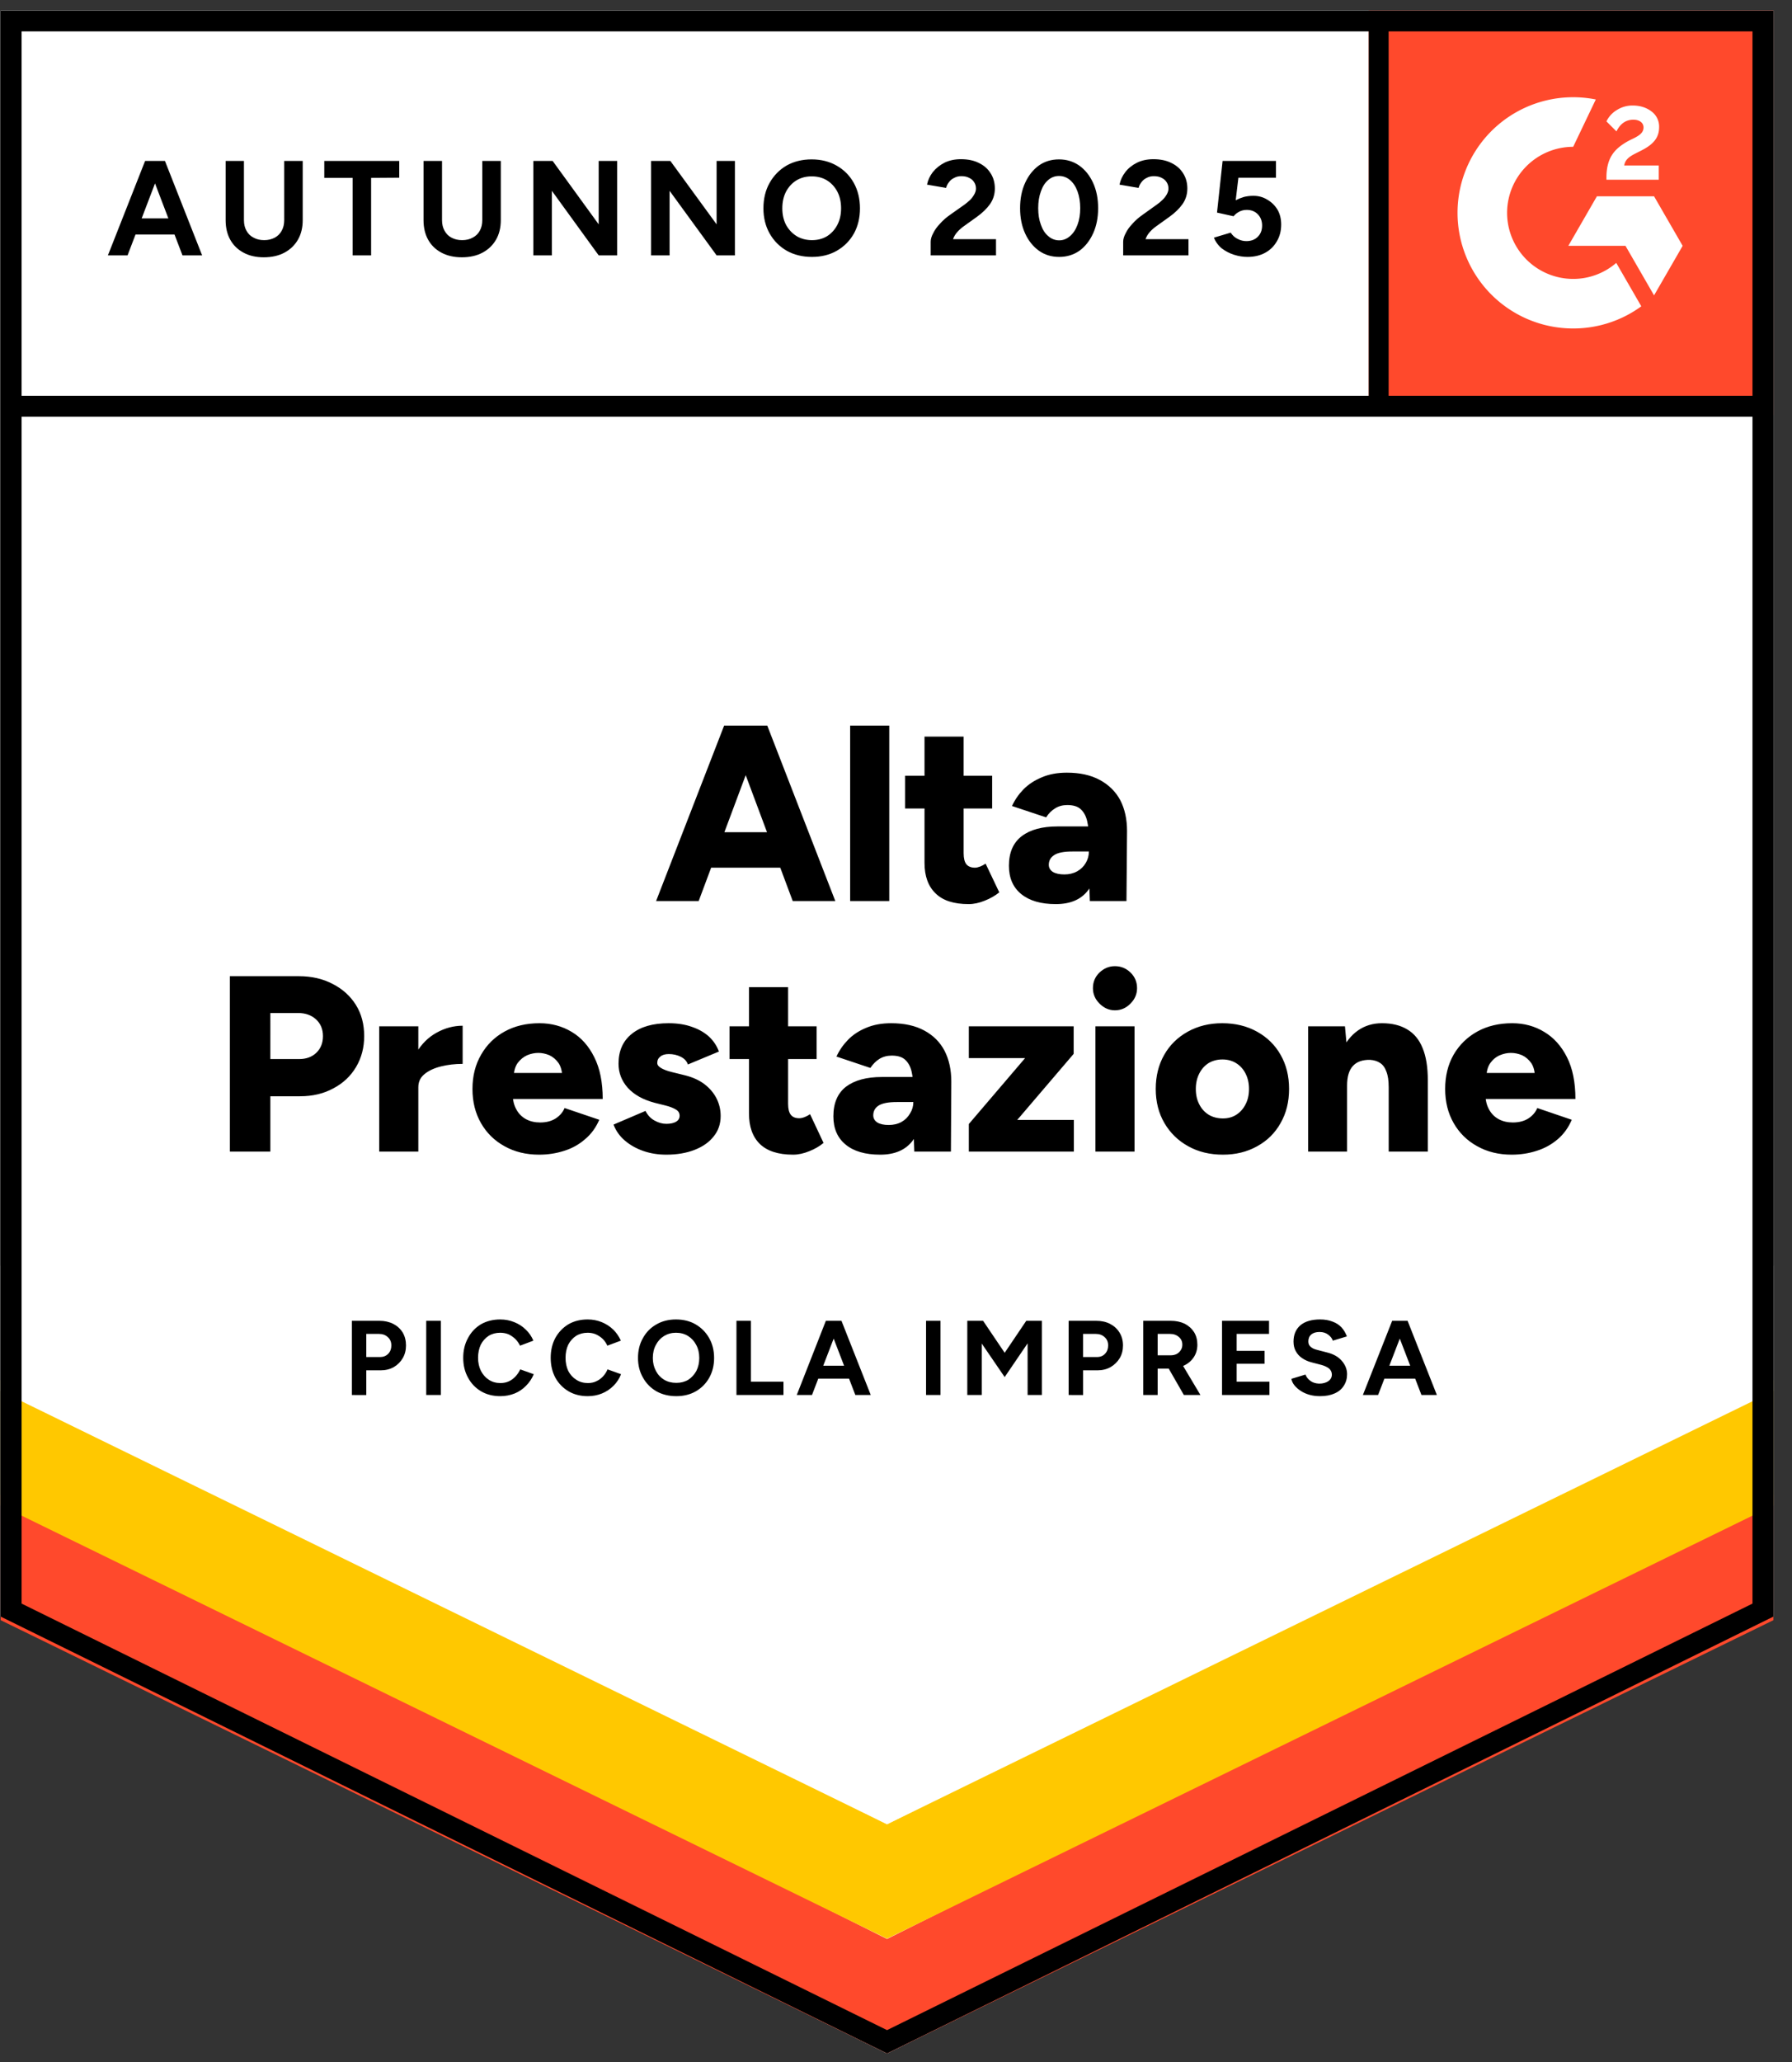<svg xmlns="http://www.w3.org/2000/svg" fill="none" viewBox="0 0 93 107"><rect x="0" y="0" width="93" height="107" fill="#333333" stroke="none"/><path fill="#fff" d="m.035 83.877 46 22.666 46-22.666V.543h-92v83.334z"/><path fill="#fff" d="m.035 83.877 46 22.666 46-22.666V.543h-92v83.334z"/><path fill="#000" d="M9.47 13.25 7.6 8.35h.96l1.93 4.9Zm-3.87 0 1.93-4.9h.96l-1.87 4.9Zm.91-1.08v-.84h3.07v.84Zm7.18 1.18q-.61 0-1.05-.24-.45-.24-.69-.67-.24-.43-.24-1.02V8.35h.95v3.07q0 .32.13.55.13.24.37.36.23.13.55.13.31 0 .55-.13.23-.12.36-.36.13-.23.13-.55V8.35h.96v3.07q0 .59-.25 1.02-.25.43-.7.67-.45.24-1.07.24Zm4.61-.1V9.23h-1.47v-.88h3.89v.87l-1.46.01v4.02Zm5.67.1q-.61 0-1.06-.24-.45-.24-.69-.67-.24-.43-.24-1.02V8.35h.96v3.07q0 .32.13.55.13.24.36.36.24.13.55.13.32 0 .55-.13.24-.12.37-.36.13-.23.13-.55V8.35h.96v3.07q0 .59-.25 1.02-.25.43-.7.67-.45.24-1.07.24Zm3.71-.1v-4.9h1l2.39 3.29V8.35h.96v4.9h-.96L28.64 9.9v3.35Zm6.11 0v-4.9h1l2.4 3.29V8.35h.95v4.9h-.95L34.75 9.9v3.35Zm8.35.08q-.74 0-1.31-.32-.57-.33-.89-.9-.32-.57-.32-1.3 0-.75.32-1.32.32-.57.88-.9.57-.32 1.3-.32.74 0 1.31.33.56.32.88.89.32.58.32 1.32 0 .73-.31 1.3-.32.57-.89.9-.56.32-1.29.32Zm0-.87q.45 0 .79-.21.34-.22.53-.59t.19-.85q0-.49-.19-.86-.2-.38-.54-.59-.34-.21-.8-.21-.44 0-.79.21-.34.21-.54.59-.19.37-.19.86 0 .48.19.85.2.37.55.59.35.21.8.21Zm6.16.79v-.71q0-.2.13-.44.12-.25.35-.49.22-.25.52-.46l.75-.53q.15-.11.29-.24.13-.13.22-.29.09-.16.09-.3 0-.19-.09-.33-.09-.15-.26-.23-.16-.09-.41-.09-.21 0-.37.09-.17.08-.27.22-.11.14-.15.3l-.99-.17q.07-.35.3-.65.24-.3.61-.49.37-.18.85-.18.55 0 .94.2.39.19.6.53.22.34.22.79t-.25.81q-.25.35-.68.66l-.67.48q-.2.14-.35.31-.15.17-.22.37h2.23v.84Zm6.67.08q-.6 0-1.05-.32-.46-.33-.72-.9-.26-.57-.26-1.31 0-.74.26-1.31.26-.57.71-.9.45-.32 1.05-.32.59 0 1.05.32.46.33.72.9.26.57.26 1.31 0 .74-.26 1.31-.26.57-.71.9-.46.32-1.05.32Zm0-.86q.31 0 .56-.22.25-.21.39-.59.14-.37.14-.86t-.14-.87q-.14-.38-.39-.59-.25-.21-.57-.21-.32 0-.56.21-.25.21-.38.59-.14.38-.14.87t.14.86q.13.38.38.59.25.22.57.22Zm3.32.78v-.71q0-.2.13-.44.12-.25.35-.49.22-.25.52-.46l.74-.53q.16-.11.29-.24.14-.13.23-.29.09-.16.09-.3 0-.19-.09-.33-.09-.15-.26-.23-.16-.09-.41-.09-.21 0-.37.09-.17.08-.27.22-.11.14-.15.3l-.99-.17q.07-.35.3-.65.23-.3.61-.49.37-.18.85-.18.55 0 .94.2.39.19.6.53.22.34.22.79t-.25.81q-.25.35-.68.66l-.67.48q-.2.14-.35.31-.15.17-.22.37h2.23v.84Zm6.45.08q-.34 0-.69-.11-.35-.11-.64-.33-.28-.23-.41-.56l.87-.26q.15.23.37.33.21.11.44.11.37 0 .59-.22.23-.22.23-.59 0-.35-.22-.58-.22-.23-.58-.23-.22 0-.4.1-.18.1-.28.23l-.86-.19.29-2.68h2.77v.87h-1.95l-.14 1.17q.19-.1.42-.17.23-.06.5-.06.4 0 .72.2.33.19.53.52.19.33.19.77 0 .5-.23.88-.22.38-.61.59-.39.21-.91.21Z" style="white-space:pre"/><g fill="#000" style="white-space:pre"><path d="m41.14 46.75-3.4-9.1h2.08l3.53 9.1Zm-7.09 0 3.53-9.1h2.08l-3.4 9.1Zm1.66-1.73v-1.84h5.99v1.84Zm8.41 1.73v-9.1h2.03v9.1Zm6.15.16q-1.16 0-1.72-.56-.57-.55-.57-1.58v-6.55h2.03v6.05q0 .39.14.57.15.18.45.18.11 0 .27-.06.15-.06.28-.15l.71 1.49q-.32.26-.75.43-.44.18-.84.18Zm-3.3-4.96v-1.7h4.52v1.7Zm9.59 4.8-.05-1.4v-1.84q0-.52-.09-.91t-.33-.61q-.23-.22-.7-.22-.36 0-.63.17-.28.17-.47.47l-1.77-.59q.22-.48.6-.87.39-.39.95-.62.56-.24 1.3-.24 1.01 0 1.71.38t1.06 1.05q.35.68.35 1.6l-.03 3.63Zm-1.77.16q-1.15 0-1.79-.52-.64-.52-.64-1.47 0-1.03.67-1.54.66-.5 1.86-.5h1.78v1.3h-1.02q-.65 0-.93.18-.29.18-.29.51 0 .23.21.37.22.13.6.13.37 0 .66-.16.29-.16.45-.44.16-.27.16-.59h.51q0 1.3-.55 2.01-.54.72-1.68.72ZM11.93 59.75v-9.1h3.58q.99 0 1.75.4.77.39 1.21 1.09.43.69.43 1.62 0 .89-.42 1.6-.42.71-1.18 1.11-.75.41-1.73.41h-1.54v2.87Zm2.1-4.8h1.49q.56 0 .9-.33.34-.33.34-.86 0-.54-.36-.87-.36-.33-.94-.33h-1.43Zm7.15 1.43q0-1.05.42-1.75t1.06-1.05q.65-.36 1.35-.36v1.98q-.6 0-1.12.13-.53.13-.86.4-.32.26-.32.68Zm-1.5 3.37v-6.5h2.03v6.5Zm8.3.16q-1.02 0-1.8-.44-.78-.43-1.22-1.2-.44-.77-.44-1.77 0-1.01.45-1.78.44-.77 1.22-1.2.78-.43 1.81-.43.92 0 1.67.45.74.44 1.17 1.31.44.87.44 2.17h-4.89l.22-.25q0 .45.18.78.18.34.51.52.32.17.73.17.48 0 .81-.21.33-.22.46-.54l1.8.61q-.26.61-.74 1.01-.47.41-1.08.6-.62.2-1.3.2Zm-1.32-3.98-.21-.26h2.92l-.19.26q0-.48-.19-.77-.2-.28-.48-.41-.29-.12-.57-.12-.29 0-.58.12-.29.13-.5.41-.2.29-.2.77Zm7.92 3.98q-.64 0-1.19-.19-.55-.19-.96-.54-.4-.34-.59-.83l1.66-.71q.17.34.47.5.3.17.61.17.32 0 .51-.11.18-.11.18-.31 0-.21-.19-.32-.19-.12-.54-.21l-.56-.14q-.91-.24-1.4-.78-.48-.54-.48-1.25 0-1 .69-1.55.68-.55 1.91-.55.69 0 1.21.19.53.18.89.51.35.33.51.77l-1.61.67q-.09-.26-.37-.4t-.62-.14q-.29 0-.44.13-.16.12-.16.33 0 .15.19.26.19.12.55.21l.69.17q.61.15 1.03.47.41.32.62.74.21.42.21.9 0 .62-.36 1.06-.35.45-.99.7-.64.25-1.47.25Zm6.58 0q-1.16 0-1.73-.56-.56-.55-.56-1.58v-6.55h2.03v6.05q0 .39.14.57.14.18.44.18.12 0 .28-.06.15-.06.28-.15l.7 1.49q-.31.26-.74.43-.44.18-.84.18Zm-3.3-4.96v-1.7h4.52v1.7Zm9.59 4.8-.05-1.4v-1.84q0-.52-.09-.91t-.33-.61q-.23-.22-.7-.22-.36 0-.64.17-.27.17-.47.47l-1.76-.59q.22-.48.6-.87t.94-.62q.56-.24 1.3-.24 1.02 0 1.72.38t1.05 1.05q.35.68.35 1.6l-.02 3.63Zm-1.77.16q-1.16 0-1.79-.52-.64-.52-.64-1.47 0-1.03.66-1.54.67-.5 1.86-.5h1.78v1.3h-1.01q-.65 0-.94.18-.28.18-.28.51 0 .23.21.37.22.13.59.13.38 0 .67-.16.28-.16.44-.44.17-.27.17-.59h.5q0 1.3-.54 2.01-.55.72-1.68.72Zm4.6-.16v-1.43l2.92-3.42h-2.92v-1.65h5.44v1.43l-2.93 3.43h2.94v1.64Zm6.57 0v-6.5h2.03v6.5Zm1.01-7.33q-.45 0-.8-.35-.34-.34-.34-.8 0-.48.34-.81.35-.33.8-.33.47 0 .81.33.34.33.34.81 0 .46-.34.8-.34.35-.81.35Zm5.61 7.49q-1.03 0-1.81-.44-.78-.43-1.23-1.2-.45-.77-.45-1.77t.44-1.77q.43-.76 1.22-1.2.79-.44 1.79-.44 1.02 0 1.81.44t1.22 1.2q.44.77.44 1.77t-.44 1.77q-.43.77-1.21 1.2-.78.44-1.78.44Zm0-1.88q.39 0 .69-.19.31-.2.48-.54.18-.34.18-.8 0-.45-.18-.8-.17-.34-.49-.54-.31-.19-.71-.19-.4 0-.72.19-.31.2-.48.54-.18.35-.18.8 0 .46.18.8.17.34.49.54.32.19.74.19Zm4.42 1.72v-6.5h1.91l.11 1.2v5.3Zm4.18 0v-3.33h2.03v3.33Zm0-3.33q0-.52-.12-.82-.11-.31-.33-.45-.21-.14-.52-.16-.59-.01-.89.32-.3.33-.3 1.01h-.61q0-1.03.31-1.75.32-.72.86-1.1.54-.38 1.25-.38.78 0 1.31.32.54.32.8.97.27.65.27 1.67v.37Zm6.38 3.49q-1.01 0-1.79-.44-.78-.43-1.22-1.2Q75 57.5 75 56.5q0-1.01.44-1.78.45-.77 1.23-1.2.78-.43 1.81-.43.92 0 1.66.45.74.44 1.18 1.31.44.87.44 2.17h-4.89l.22-.25q0 .45.18.78.18.34.51.52.32.17.73.17.48 0 .81-.21.33-.22.46-.54l1.79.61q-.26.61-.73 1.01-.48.41-1.09.6-.61.2-1.3.2Zm-1.31-3.98-.21-.26h2.91l-.18.26q0-.48-.19-.77-.2-.28-.48-.41-.29-.12-.58-.12-.28 0-.57.12-.3.13-.5.41-.2.29-.2.77Z"/></g><path fill="#000" d="M18.26 72.38v-3.85h1.43q.4 0 .72.16.31.16.49.45.17.29.17.67 0 .37-.17.66-.17.29-.46.46-.3.17-.69.17h-.74v1.28Zm.75-1.97h.72q.25 0 .42-.17.16-.17.16-.43 0-.27-.18-.43-.18-.17-.46-.17h-.66Zm3.11 1.97v-3.85h.76v3.85Zm3.84.06q-.56 0-.99-.25-.44-.26-.68-.71-.25-.45-.25-1.03 0-.58.25-1.03.24-.45.67-.71.44-.25 1-.25.39 0 .73.14.35.14.6.39.26.25.39.57l-.69.26q-.1-.2-.25-.35-.16-.15-.35-.24-.2-.08-.43-.08-.34 0-.6.16-.26.17-.41.46-.14.3-.14.68 0 .38.15.68.15.29.41.46.26.17.6.17.24 0 .44-.09.19-.09.34-.25.15-.16.25-.37l.7.25q-.14.34-.4.6-.25.26-.59.4-.35.14-.75.14Zm4.54 0q-.56 0-.99-.25-.44-.26-.69-.71-.24-.45-.24-1.03 0-.58.24-1.03.25-.45.68-.71.43-.25 1-.25.39 0 .73.14.34.14.6.39.25.25.39.57l-.7.26q-.09-.2-.24-.35-.16-.15-.36-.24-.19-.08-.42-.08-.34 0-.6.16-.26.17-.41.46-.14.3-.14.68 0 .38.14.68.15.29.42.46.26.17.6.17.24 0 .43-.09.2-.09.35-.25.15-.16.24-.37l.7.25q-.13.34-.39.6-.26.26-.6.4-.34.14-.74.14Zm4.6 0q-.58 0-1.03-.25-.45-.26-.7-.71-.26-.45-.26-1.02 0-.59.26-1.04.25-.45.69-.7.44-.26 1.02-.26.59 0 1.03.26.44.26.69.7.26.45.26 1.04 0 .57-.25 1.02-.25.45-.7.71-.44.25-1.01.25Zm0-.69q.35 0 .62-.16.26-.17.42-.46.15-.3.15-.67 0-.39-.16-.68-.15-.29-.42-.46-.27-.17-.63-.17-.34 0-.62.17-.27.17-.42.46-.16.29-.16.68 0 .37.16.67.15.29.43.46.27.16.63.16Zm3.12.63v-3.85h.75v3.16h1.69v.69Zm6.17 0-1.48-3.85h.76l1.52 3.85Zm-3.04 0 1.51-3.85h.76l-1.48 3.85Zm.71-.85v-.67h2.42v.67Zm6 .85v-3.85h.75v3.85Zm2.14 0v-3.85h.82l1.12 1.66 1.12-1.66h.81v3.85h-.74V69.7l-1.19 1.75-1.19-1.74v2.67Zm5.26 0v-3.85h1.43q.41 0 .72.16t.49.45q.18.29.18.67 0 .37-.17.66-.18.29-.47.46-.3.17-.69.17h-.74v1.28Zm.75-1.97h.72q.26 0 .42-.17.16-.17.16-.43 0-.27-.18-.43-.18-.17-.46-.17h-.66Zm3.12 1.97v-3.85h1.43q.4 0 .72.15.31.16.49.44.17.28.17.65 0 .36-.18.64-.19.29-.51.44-.31.16-.72.16h-.65v1.37Zm2.11 0-.89-1.55.58-.41 1.17 1.96Zm-1.36-2.06h.68q.17 0 .31-.07.13-.07.21-.2.08-.12.08-.28 0-.25-.18-.4-.18-.16-.46-.16h-.64Zm3.34 2.06v-3.85h2.44v.68h-1.68v.88h1.45v.67h-1.45v.93h1.7v.69Zm5.09.06q-.3 0-.55-.07-.25-.07-.45-.2t-.33-.29q-.13-.16-.16-.34l.73-.22q.07.19.26.33.18.13.45.14.29 0 .48-.13.18-.13.18-.34 0-.18-.14-.31-.15-.12-.4-.19l-.5-.13q-.28-.07-.5-.22-.21-.14-.33-.36-.12-.21-.12-.5 0-.54.36-.85.36-.3 1.02-.3.36 0 .64.11.28.1.47.3.18.2.28.47l-.73.22q-.06-.18-.24-.31-.18-.14-.45-.14t-.43.13q-.15.13-.15.36 0 .18.12.28.12.11.34.16l.5.13q.5.12.77.43.28.32.28.7 0 .34-.17.6-.16.26-.48.4-.31.14-.75.14Zm5.26-.06-1.48-3.85h.76l1.52 3.85Zm-3.04 0 1.52-3.85H73l-1.48 3.85Zm.71-.85v-.67h2.42v.67Z" style="white-space:pre"/><path fill="#FF492C" d="M71.035.543h21v21h-21z"/><g clip-path="url(#a)"><path fill="#fff" fill-rule="evenodd" d="M86.086 8.585h-1.794c.049-.281.222-.438.574-.616l.331-.168c.591-.303.906-.644.906-1.2a.972.972 0 0 0-.407-.828c-.266-.2-.591-.298-.965-.298a1.5 1.5 0 0 0-.819.233 1.383 1.383 0 0 0-.542.59l.52.519c.201-.406.494-.606.879-.606.325 0 .526.168.526.4 0 .195-.098.357-.472.546l-.211.103c-.461.233-.781.498-.965.8-.185.298-.277.682-.277 1.142v.124h2.716v-.74zm-.245 1.6h-2.966l-1.483 2.57h2.966l1.483 2.57 1.484-2.57-1.484-2.57z" clip-rule="evenodd"/><path fill="#fff" fill-rule="evenodd" d="M81.644 14.472a3.433 3.433 0 0 1-3.43-3.428 3.433 3.433 0 0 1 3.43-3.427l1.174-2.456a6 6 0 0 0-7.176 5.883 6 6 0 0 0 6.002 5.999 5.978 5.978 0 0 0 3.535-1.15l-1.3-2.252a3.417 3.417 0 0 1-2.235.831z" clip-rule="evenodd"/><path stroke="#000" stroke-width="1.085" d="M71.524 1.21v19.868"/></g><path fill="#FF492C" d="M.035 84.063v-6.5l46 23.042 46-23.042v6.5l-46 22.48-46-22.48z"/><path fill="#FFC800" d="M.035 78.109v-6.5l46 23.042 46-23.042v6.5l-46 22.48-46-22.48z"/><path fill="#FFF" d="M.035 72.174v-6.5l46 23.043 46-23.043v6.5l-46 22.48-46-22.48z"/><path stroke="#000" stroke-width="1.085" d="m91.492 83.54-45.457 22.398L.578 83.54V1.086h90.914V83.54zm.118-62.462H.66"/><defs><clipPath id="a"><path fill="#fff" d="M0 0h21v21H0z" transform="translate(71.035 .543)"/></clipPath></defs></svg>